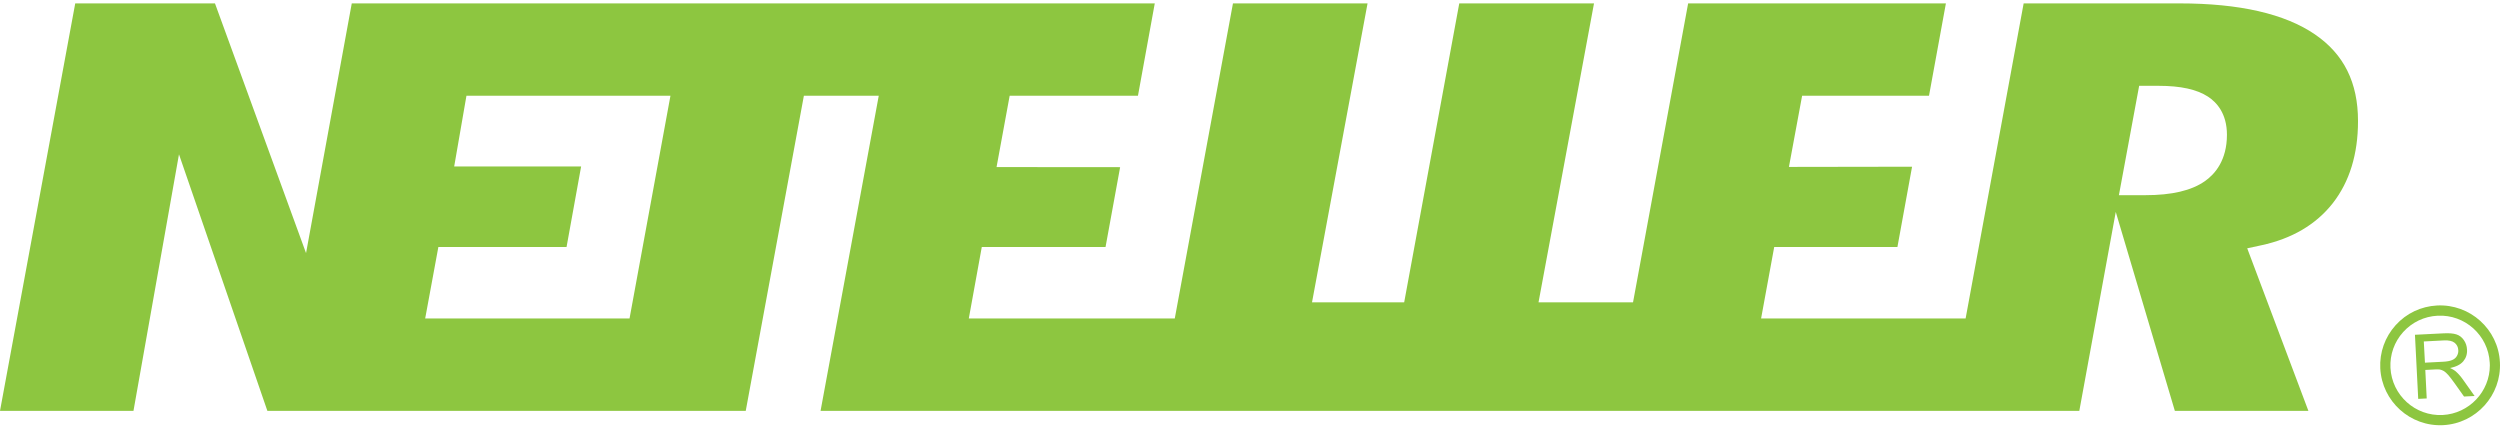 <svg width="98" height="17" viewBox="0 0 98 17" fill="none" xmlns="http://www.w3.org/2000/svg">
<path d="M86.428 7.104C85.903 7.47 85.14 7.651 84.096 7.651H83.061L83.855 3.364H84.616C85.482 3.364 86.115 3.504 86.551 3.787C86.892 4.009 87.296 4.448 87.296 5.282C87.296 6.286 86.826 6.827 86.428 7.104ZM24.678 12.484H16.667L17.184 9.682H22.209L22.78 6.526H17.804L18.285 3.752H26.282L24.678 12.484ZM90.744 1.347C89.566 0.54 87.784 0.133 85.447 0.133H79.327L77.052 12.484H69.035L69.549 9.682H74.379L74.953 6.535L70.126 6.543L70.643 3.753H75.617L76.279 0.133H66.175L64.015 11.851H60.31L62.485 0.133H57.203L55.044 11.851H51.431L53.608 0.133H48.332L46.051 12.485H37.977L38.486 9.683H43.337L43.909 6.553L39.065 6.549L39.579 3.753H44.608L45.267 0.133H13.789L11.997 9.922L8.427 0.133H2.949L0 16.106H5.232L7.016 6.049L10.481 16.106H29.233L31.512 3.753H34.447L32.166 16.106H81.509L82.938 8.308L85.254 16.106H90.489L88.091 9.734L88.638 9.616C89.845 9.358 90.789 8.801 91.444 7.967C92.101 7.126 92.434 6.045 92.434 4.747C92.434 3.235 91.882 2.124 90.744 1.347Z" fill="#8DC640"/>
<path d="M95.058 14.217L95.771 14.18C95.922 14.173 96.041 14.15 96.124 14.114C96.207 14.079 96.271 14.026 96.311 13.954C96.352 13.882 96.371 13.806 96.365 13.725C96.359 13.606 96.311 13.511 96.222 13.438C96.132 13.365 95.993 13.336 95.807 13.344L95.013 13.385L95.058 14.217ZM94.794 15.636L94.666 13.123L95.781 13.067C96.003 13.055 96.174 13.069 96.293 13.109C96.413 13.148 96.509 13.223 96.585 13.334C96.66 13.444 96.702 13.567 96.707 13.706C96.718 13.884 96.667 14.037 96.558 14.166C96.449 14.293 96.276 14.38 96.037 14.426C96.126 14.464 96.196 14.502 96.243 14.54C96.345 14.624 96.442 14.731 96.535 14.861L97.004 15.523L96.59 15.544L96.231 15.038C96.126 14.891 96.04 14.78 95.974 14.703C95.907 14.627 95.847 14.574 95.796 14.544C95.746 14.515 95.693 14.495 95.642 14.485C95.603 14.479 95.542 14.478 95.456 14.482L95.072 14.502L95.127 15.619L94.794 15.636Z" fill="#8DC640"/>
<path d="M93.706 14.42C93.68 13.9 93.857 13.402 94.205 13.016C94.554 12.63 95.033 12.402 95.554 12.376C96.626 12.32 97.543 13.148 97.598 14.221C97.6 14.254 97.602 14.289 97.602 14.321C97.602 15.351 96.791 16.213 95.752 16.268C94.678 16.322 93.762 15.493 93.706 14.42ZM95.532 11.975C94.907 12.008 94.329 12.281 93.909 12.747C93.49 13.213 93.275 13.815 93.307 14.442C93.375 15.734 94.48 16.731 95.773 16.666C97.064 16.599 98.064 15.493 97.997 14.201V14.2C97.932 12.907 96.826 11.909 95.532 11.975Z" fill="#8DC640"/>
</svg>
